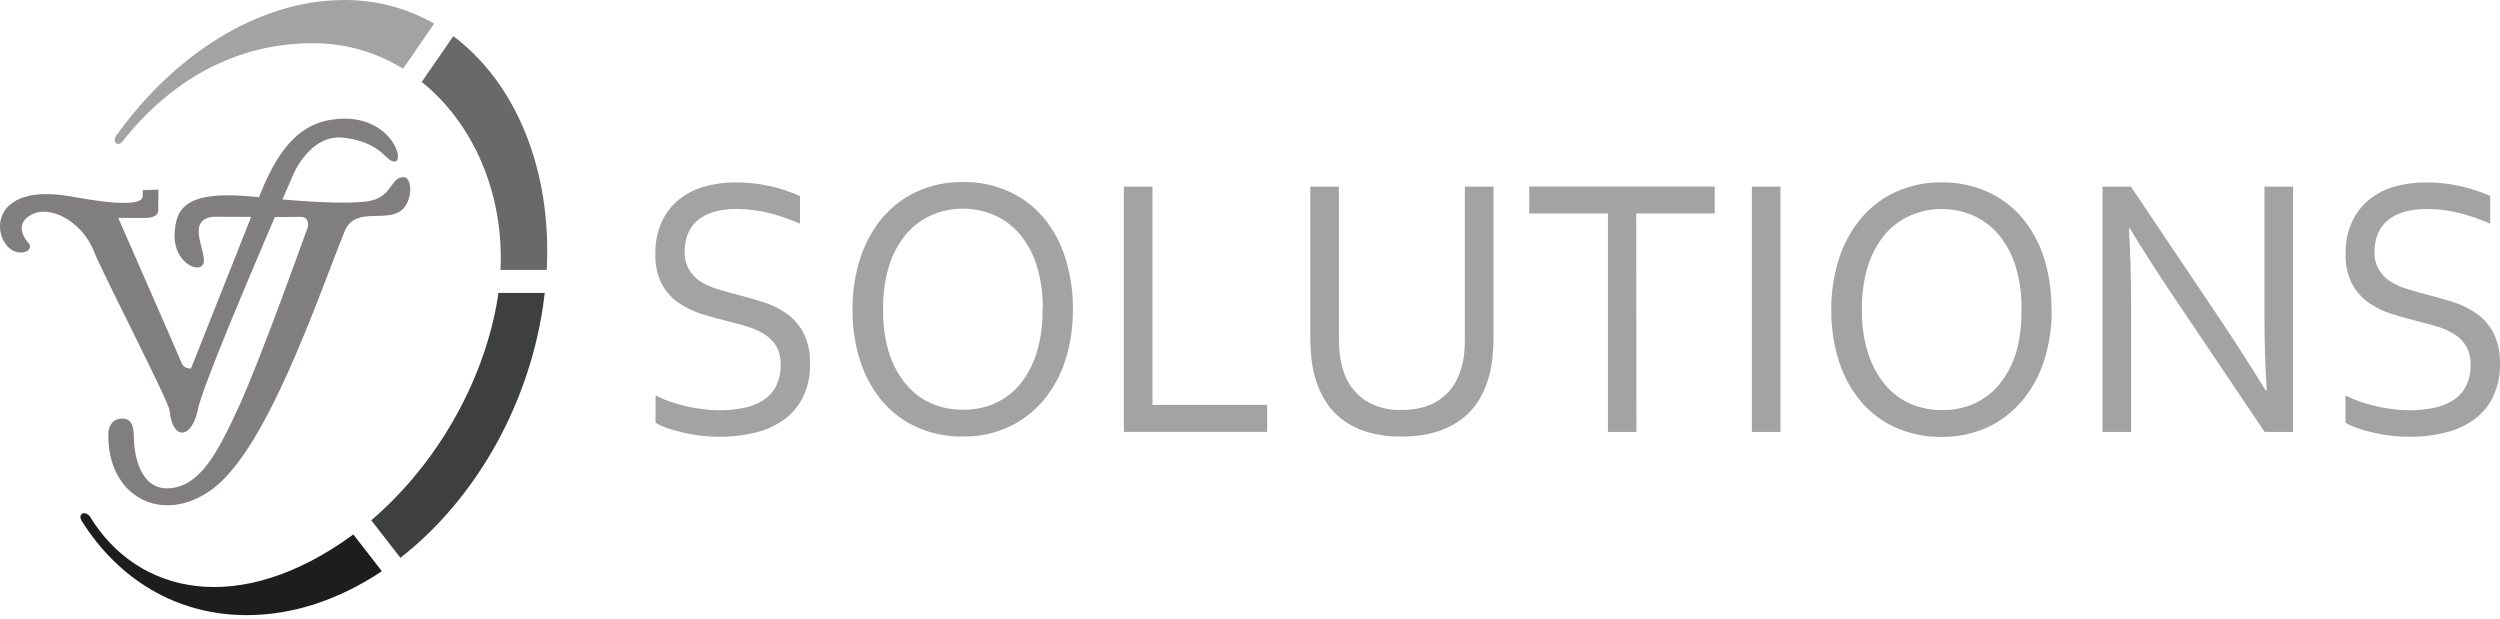 <svg width="206" height="51" viewBox="0 0 206 51" fill="none" xmlns="http://www.w3.org/2000/svg">
<path fill-rule="evenodd" clip-rule="evenodd" d="M31.464 47.067C28.025 49.366 24.204 50.688 20.333 50.688C14.53 50.688 9.744 47.714 6.74 42.934C6.556 42.642 6.62 42.407 6.788 42.32C6.938 42.246 7.171 42.294 7.389 42.531C11.33 49.038 19.768 50.886 29.115 44.039L31.464 47.067Z" fill="#1D1D1D"/>
<path fill-rule="evenodd" clip-rule="evenodd" d="M44.888 24.14C44.842 24.54 44.788 24.942 44.727 25.347C43.43 33.846 38.895 41.365 32.993 45.964L30.592 42.87C35.453 38.724 39.33 32.543 40.772 25.839C40.894 25.27 40.992 24.704 41.069 24.14H44.888Z" fill="#3E3F3F"/>
<path fill-rule="evenodd" clip-rule="evenodd" d="M37.354 2.978C42.462 6.797 45.488 13.93 45.052 22.24H41.242C41.54 15.877 38.964 10.139 34.75 6.75L37.354 2.978Z" fill="#6A6969"/>
<path fill-rule="evenodd" clip-rule="evenodd" d="M28.069 0.005C30.764 -0.063 33.426 0.608 35.776 1.946L33.214 5.662C31.01 4.3 28.481 3.573 25.899 3.56C19.282 3.514 13.901 6.813 10.104 11.646C9.718 12.138 9.204 11.697 9.576 11.179C14.302 4.571 21.116 0.132 28.069 0.005Z" fill="#A4A3A3"/>
<path fill-rule="evenodd" clip-rule="evenodd" d="M2.422 20.112C2.422 20.112 0.932 18.65 2.518 17.725C4.105 16.799 6.749 18.261 7.711 20.647C8.554 22.742 13.888 33.015 13.972 33.83C14.241 36.405 15.835 36.132 16.316 33.698C16.797 31.264 24.151 14.414 24.151 14.414C24.151 14.414 25.522 11.029 28.313 11.346C30.213 11.557 31.232 12.331 31.688 12.8C33.905 15.08 32.942 8.995 27.326 9.86C25.116 10.202 23.192 11.614 21.461 15.948L15.74 30.362C15.74 30.362 15.163 30.41 14.971 29.923C14.778 29.436 9.743 17.957 9.743 17.957H11.978C11.978 17.957 13.012 17.981 13.036 17.372C13.06 16.763 13.048 15.624 13.048 15.624L11.761 15.668V16.15C11.761 17.343 6.6 16.313 5.789 16.175C-1.438 14.947 -0.617 20.377 1.436 20.781C2.182 20.927 2.639 20.489 2.422 20.112Z" fill="#807E7F"/>
<path fill-rule="evenodd" clip-rule="evenodd" d="M14.388 19.343C14.46 17.154 15.253 15.618 21.119 16.226C25.369 16.668 28.572 16.828 30.288 16.586C32.354 16.294 32.134 14.595 33.257 14.595C33.712 14.595 33.902 15.381 33.759 16.076C33.11 19.23 29.442 16.489 28.402 19.051C26.171 24.548 22.077 36.868 17.54 40.272C13.441 43.346 8.725 40.983 8.931 35.559C8.931 35.559 9.028 34.488 10.085 34.488C11.142 34.488 10.998 35.753 11.047 36.484C11.096 37.216 11.431 40.383 13.931 40.235C16.431 40.086 17.874 37.459 19.701 33.465C21.527 29.471 25.373 18.686 25.373 18.686C25.373 18.686 25.542 17.843 24.749 17.87C23.956 17.898 17.634 17.858 17.634 17.858C15.258 18.062 17.01 20.668 16.78 21.644C16.547 22.643 14.312 21.706 14.388 19.343Z" fill="#807E7F"/>
<path d="M195.656 20.722C195.636 21.238 195.758 21.75 196.007 22.197C196.243 22.601 196.569 22.94 196.957 23.185C197.38 23.451 197.835 23.658 198.311 23.8C198.827 23.963 199.363 24.116 199.923 24.258C200.673 24.447 201.413 24.66 202.139 24.889C202.831 25.105 203.488 25.429 204.087 25.851C204.662 26.261 205.135 26.807 205.471 27.444C205.846 28.224 206.027 29.09 205.997 29.963C206.024 30.901 205.832 31.832 205.437 32.675C205.082 33.426 204.55 34.07 203.893 34.548C203.179 35.065 202.377 35.434 201.53 35.637C200.543 35.884 199.53 36.003 198.515 35.993C198.001 35.993 197.487 35.961 196.976 35.897C196.473 35.837 195.974 35.749 195.481 35.632C195.042 35.534 194.609 35.408 194.185 35.255C193.867 35.147 193.56 35.006 193.269 34.833V32.579C193.647 32.777 194.037 32.947 194.438 33.087C194.877 33.235 195.325 33.362 195.788 33.474C196.25 33.586 196.718 33.657 197.19 33.718C197.63 33.776 198.072 33.805 198.515 33.805C199.169 33.81 199.821 33.75 200.464 33.627C201.029 33.526 201.574 33.321 202.071 33.021C202.531 32.748 202.912 32.348 203.172 31.866C203.461 31.304 203.601 30.672 203.576 30.034C203.597 29.51 203.473 28.991 203.22 28.538C202.981 28.141 202.658 27.806 202.275 27.561C201.846 27.292 201.386 27.08 200.907 26.93C200.395 26.772 199.85 26.625 199.285 26.487C198.525 26.299 197.799 26.095 197.078 25.872C196.395 25.659 195.746 25.34 195.154 24.925C194.591 24.524 194.125 23.991 193.795 23.368C193.426 22.617 193.248 21.779 193.279 20.935C193.257 20.022 193.435 19.115 193.8 18.284C194.133 17.566 194.62 16.937 195.223 16.447C195.845 15.95 196.555 15.585 197.312 15.373C198.148 15.141 199.009 15.026 199.874 15.032C200.843 15.024 201.81 15.129 202.758 15.343C203.592 15.53 204.407 15.799 205.193 16.147V18.432C204.389 18.079 203.56 17.79 202.714 17.567C201.816 17.341 200.895 17.225 199.972 17.221C199.327 17.21 198.684 17.294 198.062 17.47C197.571 17.607 197.114 17.849 196.718 18.182C196.369 18.479 196.096 18.862 195.924 19.297C195.744 19.759 195.655 20.253 195.661 20.752M183.182 26.681C184.367 28.462 185.538 30.294 186.694 32.177H186.781C186.655 30.212 186.591 28.207 186.591 26.162V15.378H188.954V35.591H186.606L179.017 24.319C177.702 22.358 176.53 20.526 175.501 18.823H175.418C175.541 20.662 175.603 22.811 175.603 25.271V35.591H173.246V15.378H175.588L183.182 26.681ZM169.057 25.53C169.073 26.962 168.859 28.387 168.423 29.744C168.033 30.962 167.413 32.087 166.602 33.052C165.812 33.982 164.838 34.722 163.748 35.22C162.568 35.755 161.293 36.021 160.007 35.998C158.692 36.024 157.388 35.759 156.178 35.22C155.08 34.731 154.101 33.99 153.314 33.052C152.512 32.085 151.903 30.96 151.522 29.744C151.095 28.385 150.884 26.961 150.898 25.53C150.883 24.09 151.1 22.657 151.541 21.292C151.935 20.072 152.554 18.945 153.363 17.974C154.153 17.043 155.129 16.304 156.222 15.811C157.407 15.275 158.687 15.009 159.978 15.032C161.286 15.006 162.584 15.272 163.786 15.811C164.881 16.302 165.858 17.041 166.646 17.974C167.449 18.944 168.058 20.072 168.438 21.292C168.855 22.651 169.059 24.072 169.042 25.5L169.057 25.53ZM166.573 25.53C166.599 24.313 166.435 23.1 166.085 21.938C165.792 20.983 165.318 20.098 164.692 19.337C164.114 18.654 163.397 18.115 162.593 17.76C161.771 17.404 160.89 17.221 159.999 17.221C159.109 17.221 158.228 17.404 157.406 17.76C156.601 18.114 155.883 18.653 155.306 19.337C154.679 20.098 154.204 20.982 153.909 21.938C153.559 23.1 153.395 24.313 153.421 25.53C153.4 26.748 153.573 27.96 153.933 29.118C154.235 30.07 154.713 30.95 155.341 31.708C155.916 32.392 156.632 32.929 157.435 33.281C158.264 33.63 159.152 33.803 160.046 33.79C160.93 33.804 161.809 33.631 162.627 33.281C163.426 32.926 164.139 32.389 164.712 31.708C165.337 30.951 165.81 30.07 166.105 29.118C166.446 27.946 166.599 26.724 166.558 25.5L166.573 25.53ZM144.352 35.591V15.378H146.71V35.591H144.352ZM134.844 35.591H132.492V17.587H126.009V15.368H141.293V17.587H134.825L134.844 35.591ZM115.517 33.775C116.149 33.785 116.779 33.701 117.387 33.525C117.899 33.368 118.381 33.122 118.815 32.797C119.214 32.489 119.557 32.108 119.828 31.673C120.098 31.218 120.308 30.727 120.451 30.212C120.55 29.85 120.617 29.478 120.651 29.103C120.69 28.696 120.704 28.299 120.704 27.917V15.378H123.067V27.856C123.067 28.329 123.037 28.823 122.989 29.337C122.949 29.821 122.872 30.301 122.76 30.772C122.583 31.5 122.305 32.198 121.937 32.843C121.565 33.482 121.079 34.04 120.505 34.487C119.864 34.976 119.147 35.344 118.386 35.576C117.444 35.855 116.467 35.987 115.488 35.968C114.544 35.985 113.603 35.864 112.692 35.606C111.956 35.393 111.26 35.049 110.636 34.589C110.078 34.177 109.599 33.659 109.224 33.062C108.855 32.468 108.568 31.822 108.372 31.143C108.222 30.615 108.118 30.073 108.06 29.525C108.001 28.968 107.97 28.407 107.967 27.846V15.378H110.325V27.917C110.325 28.385 110.356 28.853 110.417 29.317C110.475 29.76 110.575 30.196 110.714 30.619C111.021 31.56 111.613 32.371 112.4 32.93C113.326 33.535 114.407 33.829 115.498 33.775H115.517ZM94.962 15.378V33.362H104.412V35.586H92.605V15.378H94.962ZM88.406 25.5C88.422 26.932 88.208 28.356 87.773 29.714C87.382 30.932 86.763 32.056 85.951 33.021C85.162 33.952 84.188 34.691 83.097 35.189C81.918 35.725 80.642 35.99 79.356 35.968C78.042 35.994 76.737 35.728 75.528 35.189C74.429 34.701 73.45 33.96 72.664 33.021C71.862 32.054 71.252 30.93 70.871 29.714C70.444 28.354 70.234 26.931 70.248 25.5C70.232 24.059 70.45 22.626 70.891 21.261C71.285 20.041 71.904 18.914 72.713 17.943C73.503 17.012 74.479 16.274 75.572 15.78C76.756 15.244 78.037 14.979 79.327 15.002C80.635 14.976 81.934 15.241 83.136 15.78C84.231 16.271 85.207 17.01 85.995 17.943C86.798 18.913 87.408 20.041 87.788 21.261C88.213 22.63 88.422 24.061 88.406 25.5ZM85.922 25.5C85.949 24.283 85.784 23.069 85.435 21.907C85.14 20.953 84.666 20.069 84.042 19.307C83.464 18.624 82.746 18.085 81.943 17.729C81.12 17.373 80.239 17.19 79.349 17.19C78.459 17.19 77.578 17.373 76.755 17.729C75.951 18.083 75.233 18.622 74.656 19.307C74.028 20.067 73.553 20.952 73.258 21.907C72.909 23.069 72.745 24.283 72.771 25.5C72.742 26.716 72.907 27.928 73.258 29.088C73.56 30.039 74.038 30.919 74.666 31.678C75.241 32.361 75.957 32.899 76.76 33.25C77.589 33.6 78.477 33.773 79.371 33.759C80.255 33.774 81.134 33.601 81.952 33.25C82.751 32.896 83.464 32.359 84.037 31.678C84.655 30.917 85.123 30.037 85.415 29.088C85.765 27.928 85.929 26.716 85.903 25.5H85.922ZM56.415 20.722C56.397 21.239 56.52 21.751 56.77 22.197C57.002 22.598 57.321 22.936 57.701 23.185C58.126 23.452 58.583 23.659 59.06 23.8C59.571 23.963 60.112 24.116 60.672 24.258C61.422 24.447 62.162 24.66 62.888 24.889C63.581 25.105 64.237 25.429 64.837 25.851C65.409 26.262 65.882 26.807 66.215 27.444C66.594 28.223 66.777 29.09 66.746 29.963C66.771 30.901 66.579 31.831 66.186 32.675C65.829 33.425 65.298 34.069 64.642 34.548C63.928 35.065 63.126 35.434 62.279 35.637C61.292 35.883 60.279 36.003 59.264 35.993C58.75 35.993 58.236 35.961 57.725 35.897C57.221 35.837 56.72 35.749 56.225 35.632C55.786 35.532 55.354 35.407 54.929 35.255C54.613 35.147 54.307 35.006 54.018 34.833V32.579C54.396 32.777 54.787 32.947 55.187 33.087C55.621 33.235 56.069 33.362 56.537 33.474C57.004 33.586 57.462 33.657 57.939 33.718C58.379 33.776 58.821 33.805 59.264 33.805C59.918 33.81 60.57 33.75 61.213 33.627C61.779 33.526 62.323 33.321 62.82 33.021C63.279 32.746 63.659 32.347 63.921 31.866C64.21 31.304 64.35 30.672 64.325 30.034C64.346 29.51 64.222 28.991 63.969 28.538C63.729 28.142 63.406 27.808 63.025 27.561C62.595 27.292 62.136 27.08 61.656 26.93C61.139 26.772 60.599 26.625 60.029 26.487C59.274 26.299 58.543 26.095 57.822 25.872C57.131 25.66 56.474 25.341 55.874 24.925C55.311 24.524 54.845 23.991 54.515 23.368C54.147 22.616 53.971 21.779 54.004 20.935C53.98 20.022 54.157 19.115 54.52 18.284C54.855 17.567 55.341 16.939 55.942 16.447C56.567 15.951 57.279 15.586 58.037 15.373C58.872 15.14 59.734 15.025 60.599 15.032C61.568 15.024 62.535 15.129 63.482 15.343C64.317 15.53 65.132 15.8 65.918 16.147V18.432C65.115 18.079 64.288 17.79 63.443 17.567C62.544 17.341 61.622 17.225 60.696 17.221C60.053 17.21 59.412 17.294 58.792 17.47C58.3 17.607 57.84 17.849 57.443 18.182C57.111 18.477 56.849 18.848 56.678 19.266C56.501 19.729 56.411 20.223 56.415 20.722Z" fill="#A4A3A3"/>
</svg>
